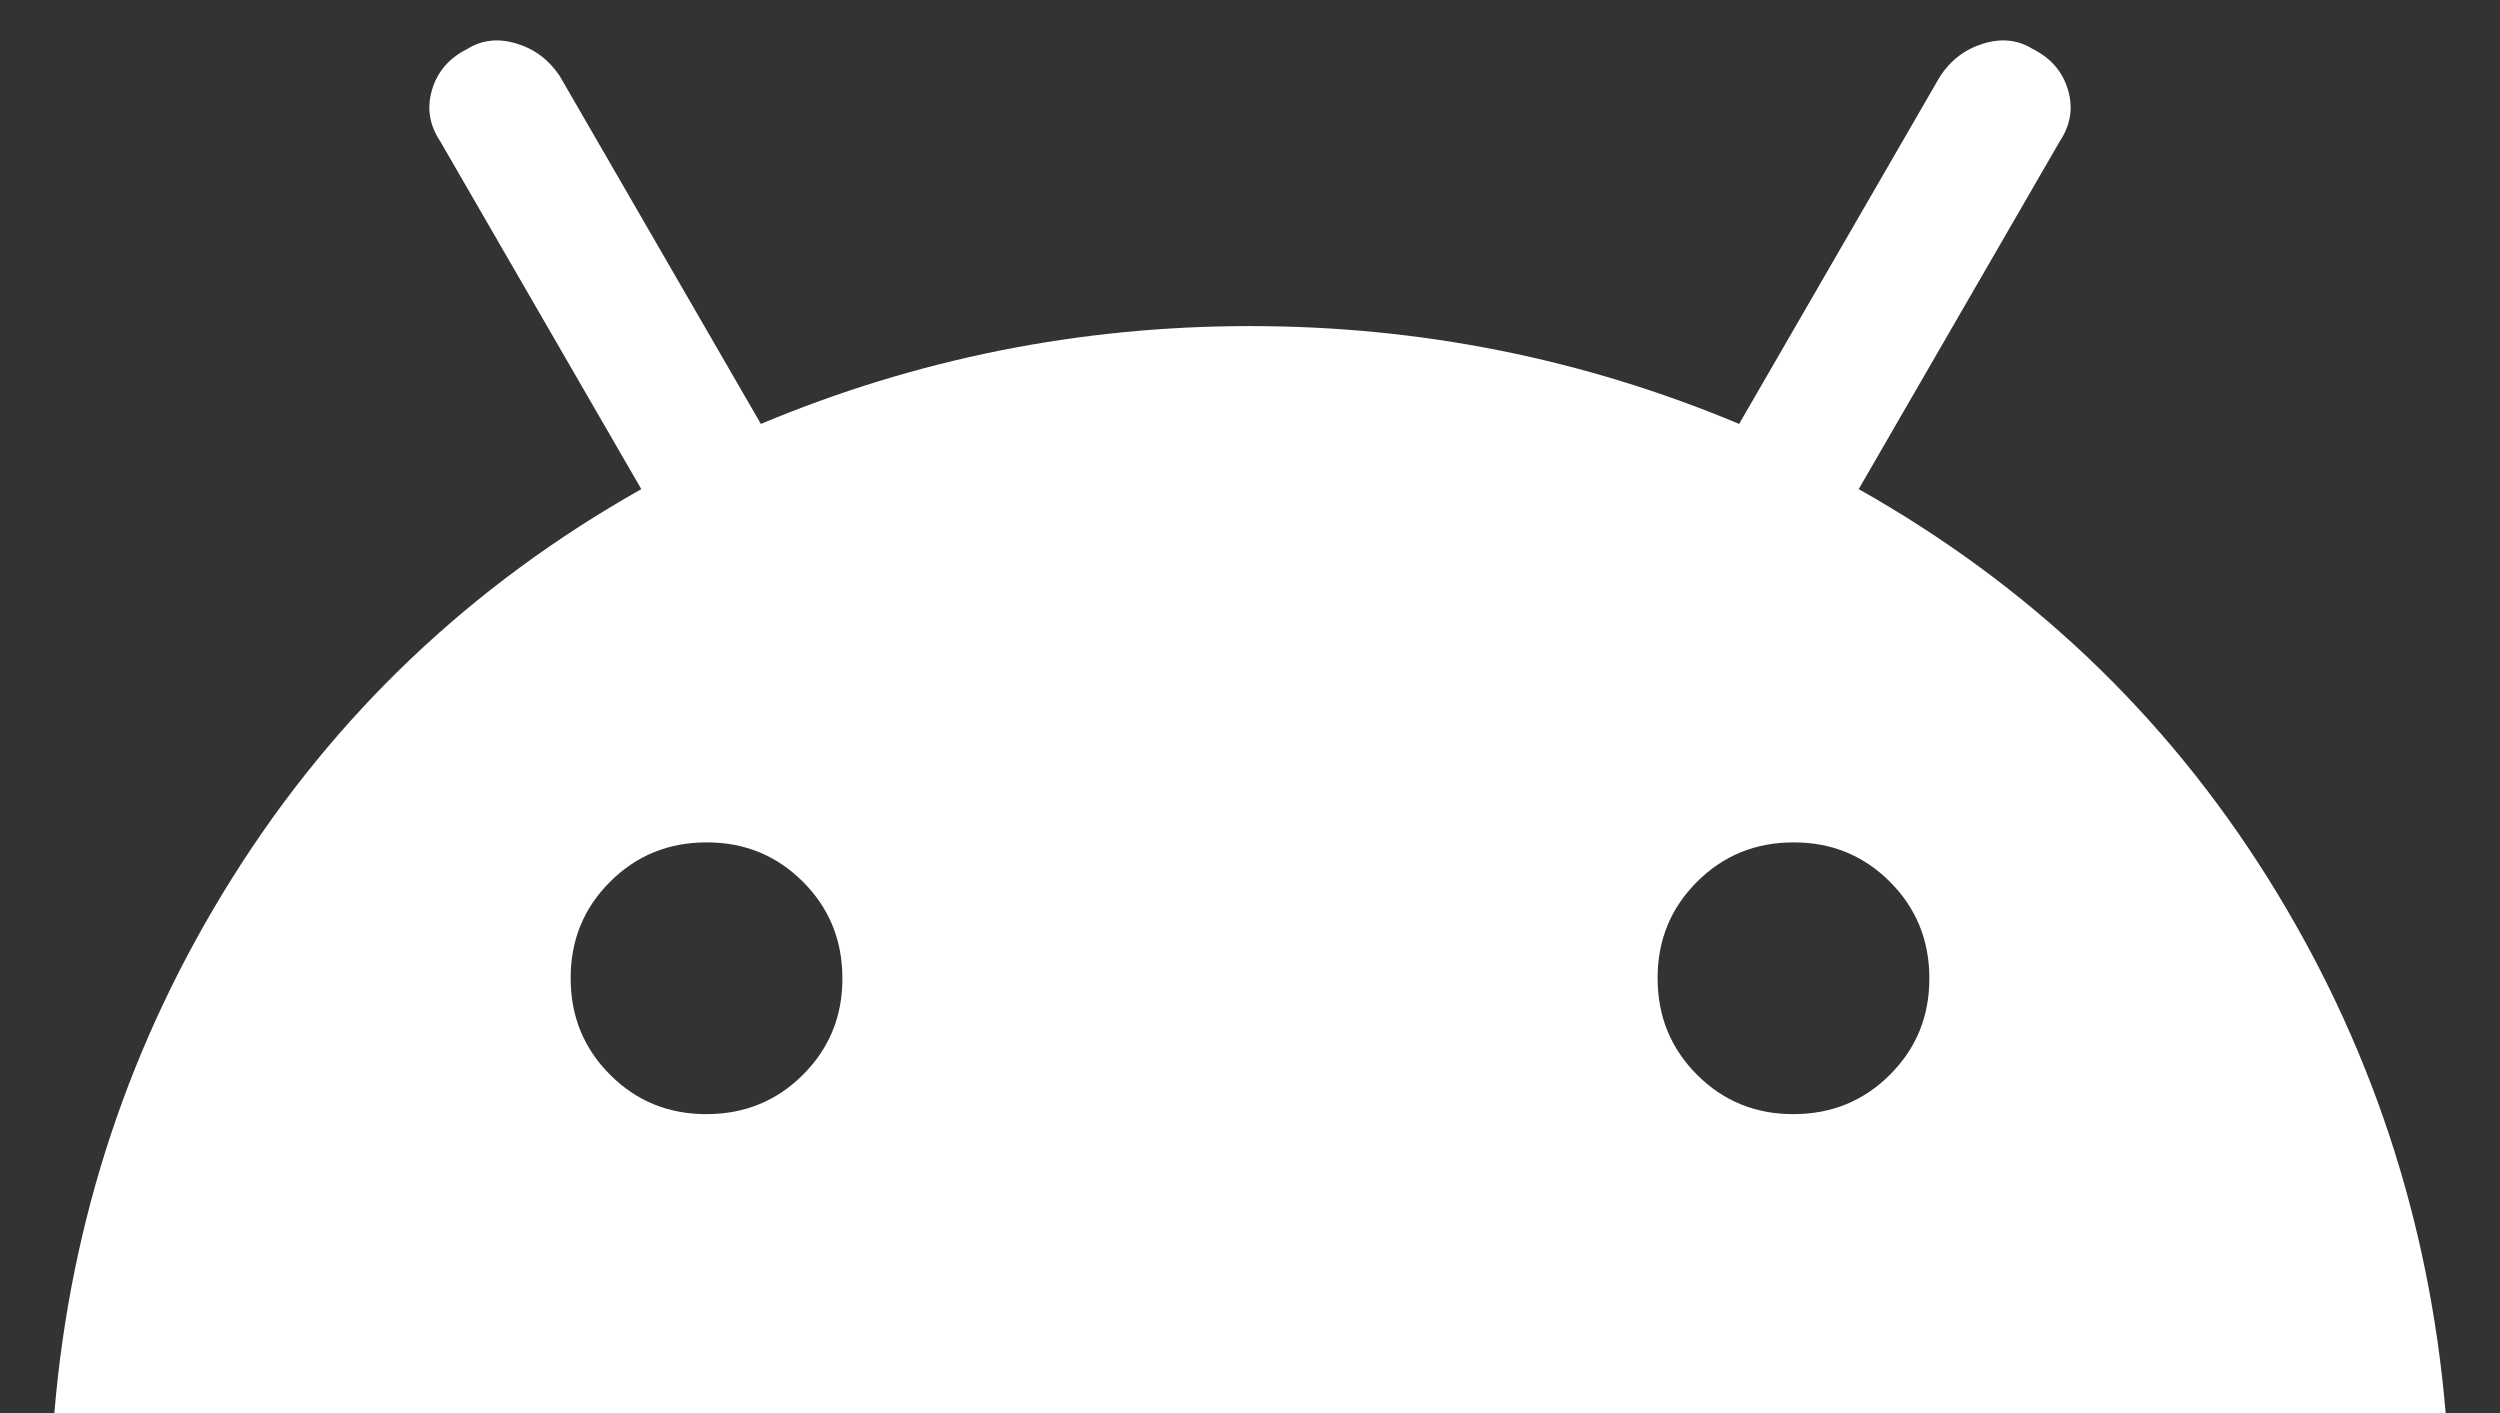 <svg width="23" height="13" viewBox="0 0 23 13" fill="none" xmlns="http://www.w3.org/2000/svg">
<rect x="0" y="0" width="23" height="13" fill="#333333" stroke="none"/>
<path d="M0.5 13C0.65 11.217 1.196 9.575 2.138 8.075C3.08 6.575 4.334 5.383 5.9 4.5L4.05 1.3C3.95 1.15 3.925 0.992 3.975 0.825C4.025 0.658 4.133 0.533 4.3 0.45C4.433 0.367 4.583 0.35 4.75 0.4C4.917 0.45 5.05 0.55 5.15 0.7L7 3.9C8.433 3.3 9.933 3 11.5 3C13.067 3 14.567 3.3 16 3.9L17.85 0.7C17.95 0.55 18.083 0.45 18.25 0.4C18.417 0.35 18.567 0.367 18.7 0.45C18.867 0.533 18.975 0.658 19.025 0.825C19.075 0.992 19.05 1.15 18.95 1.3L17.1 4.5C18.667 5.383 19.921 6.575 20.862 8.075C21.803 9.575 22.349 11.217 22.5 13H0.5ZM6.5 10.25C6.85 10.25 7.146 10.129 7.388 9.887C7.63 9.645 7.751 9.349 7.75 9C7.75 8.65 7.629 8.354 7.387 8.112C7.145 7.87 6.849 7.749 6.5 7.75C6.15 7.75 5.854 7.871 5.612 8.113C5.37 8.355 5.249 8.651 5.25 9C5.25 9.35 5.371 9.646 5.613 9.888C5.855 10.13 6.151 10.251 6.5 10.25ZM16.5 10.25C16.85 10.25 17.146 10.129 17.388 9.887C17.63 9.645 17.751 9.349 17.75 9C17.75 8.65 17.629 8.354 17.387 8.112C17.145 7.87 16.849 7.749 16.5 7.75C16.15 7.75 15.854 7.871 15.612 8.113C15.37 8.355 15.249 8.651 15.25 9C15.25 9.35 15.371 9.646 15.613 9.888C15.855 10.13 16.151 10.251 16.5 10.25Z" fill="#FFFFFF"/>
</svg>
